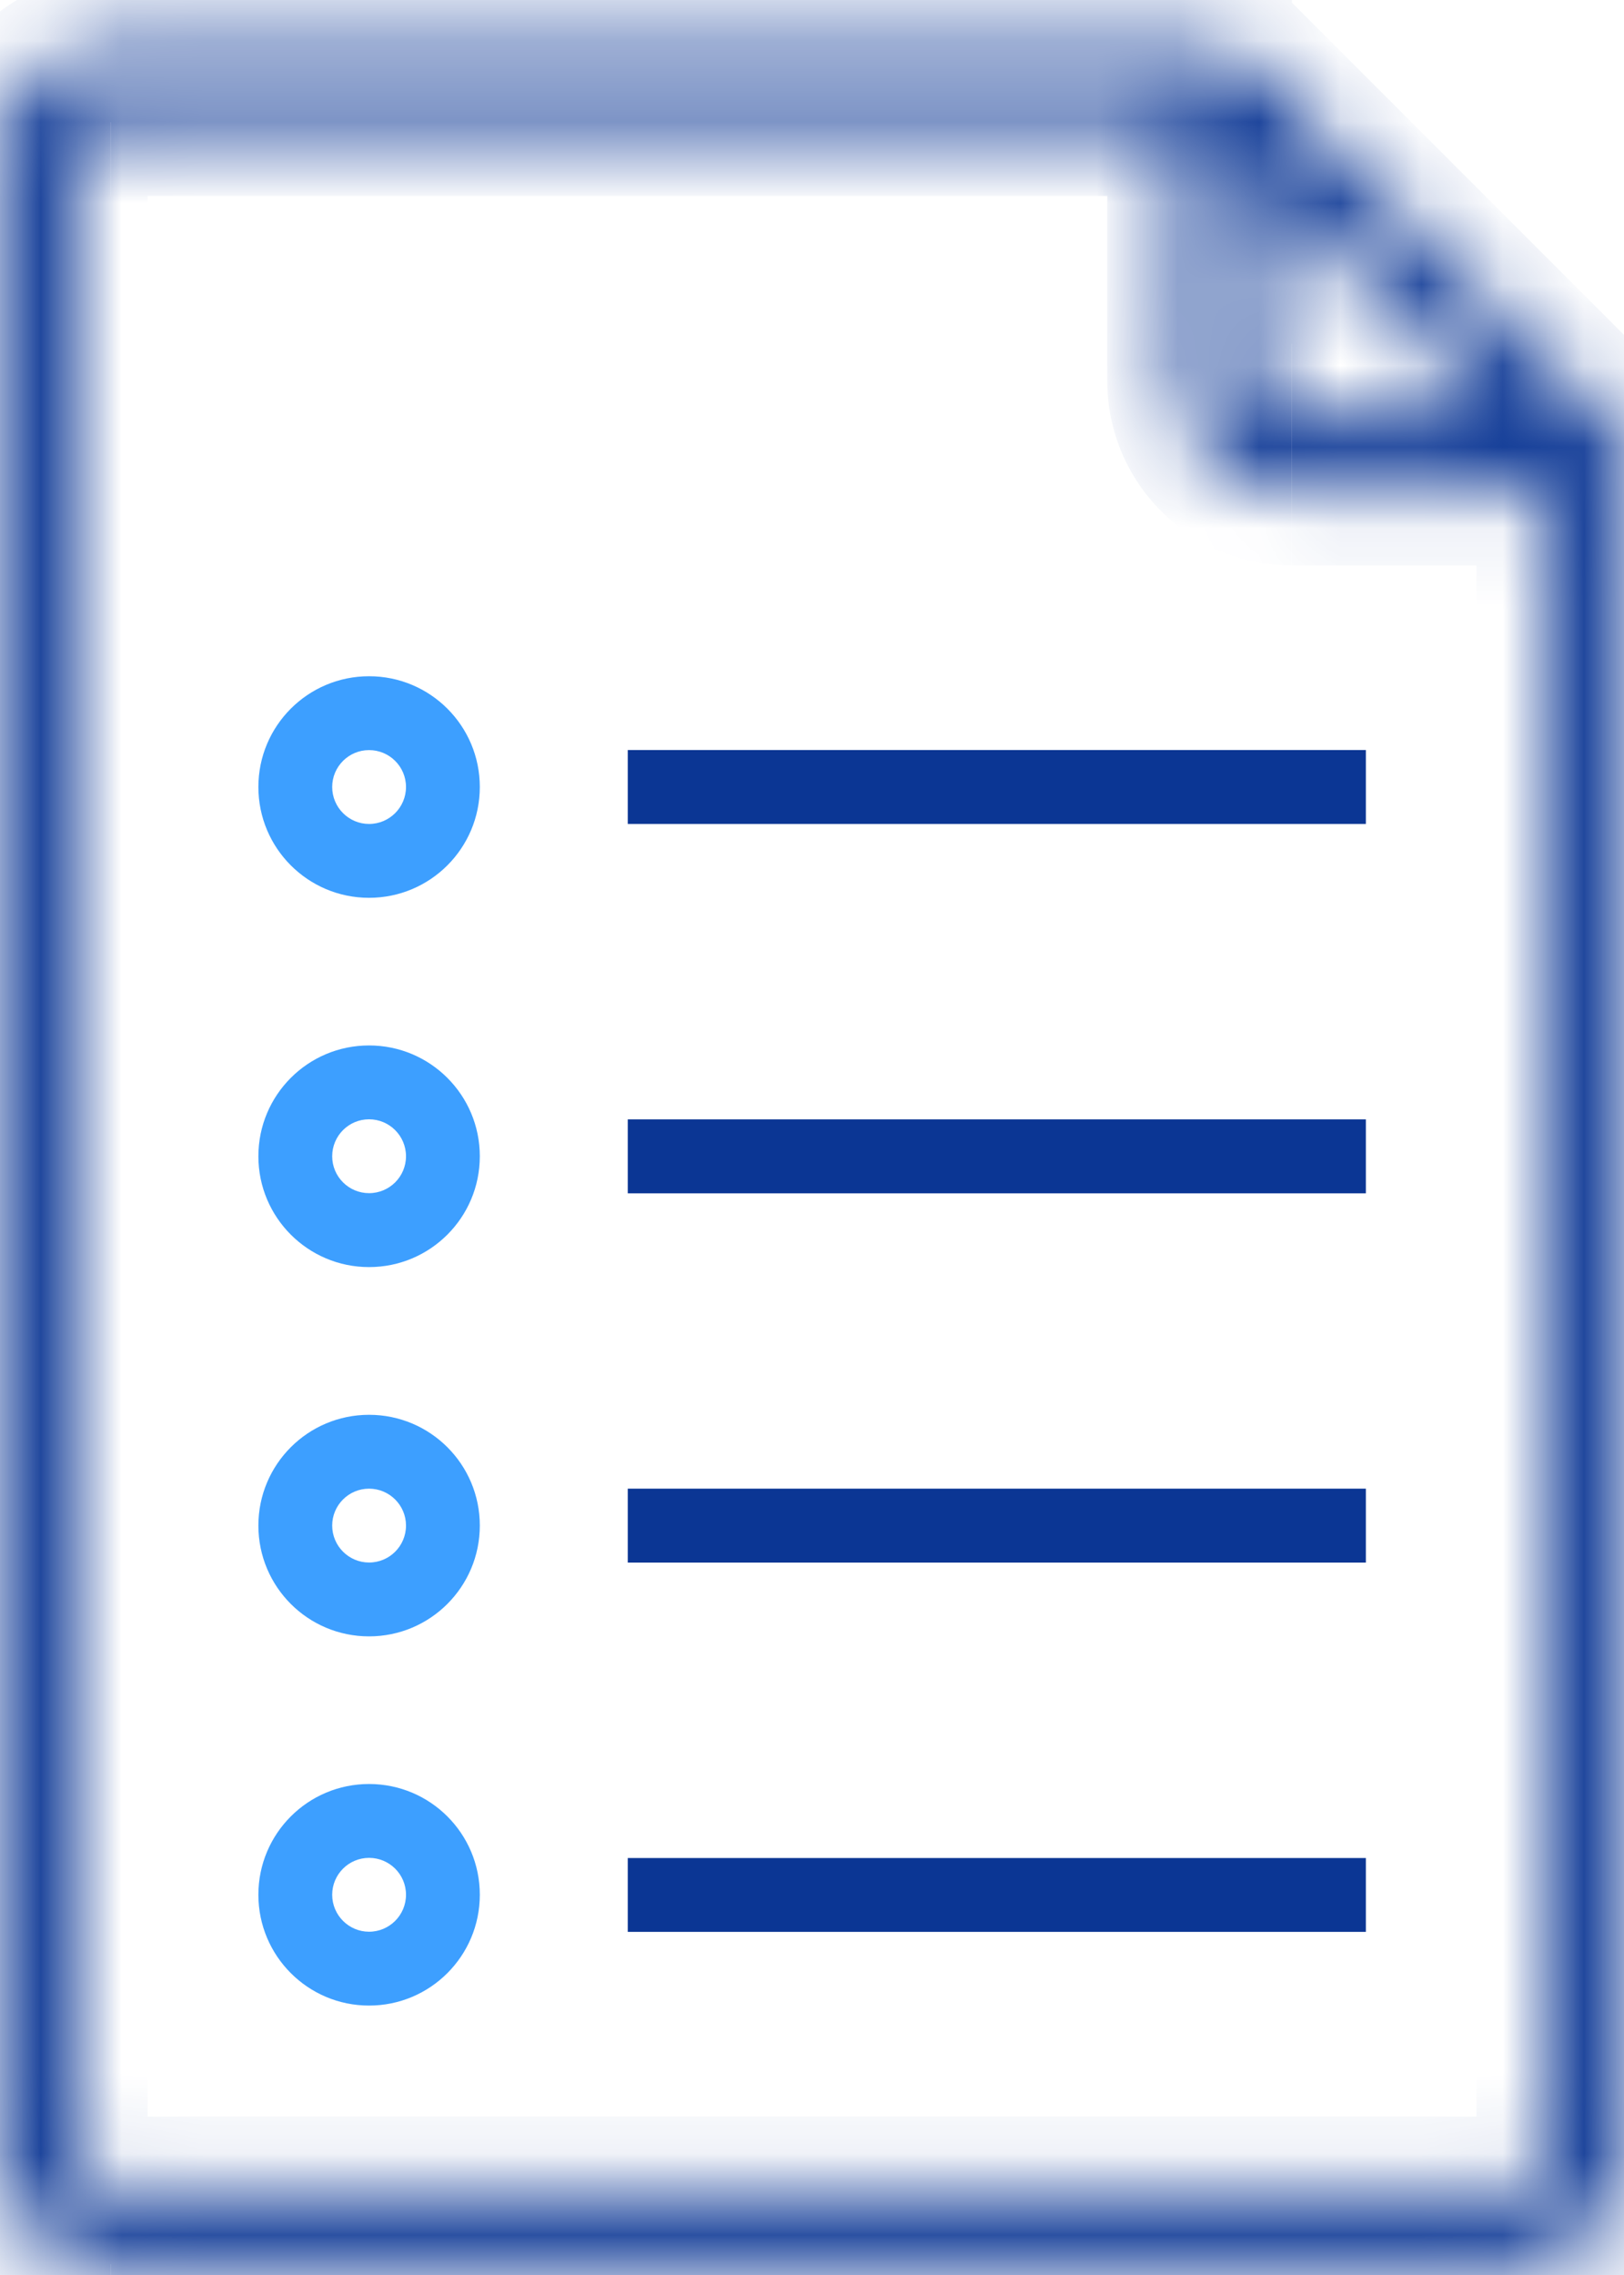 <svg xmlns="http://www.w3.org/2000/svg" width="20" height="28" fill="none" viewBox="0 0 20 28">
    <mask id="jyuymir1na" fill="#fff">
        <path d="M19.996 5.595c.001-.12-.045-.235-.13-.321L15.322.728c-.085-.084-.2-.13-.321-.129V.595H1.364C.61.595 0 1.205 0 1.96v24.545c0 .753.61 1.364 1.364 1.364h17.272c.754 0 1.364-.61 1.364-1.364V5.595h-.004zm-4.541-3.448l2.993 2.994H15.91c-.25 0-.455-.204-.455-.455V2.147zm3.636 24.357c0 .251-.204.455-.455.455H1.364c-.251 0-.455-.204-.455-.455V1.96c0-.251.204-.455.455-.455h13.181v3.182c0 .753.611 1.364 1.364 1.364h3.182v20.454z"/>
    </mask>
    <path fill="#0B3694" d="M19.996 5.595l-.91-.008-.007.917h.917v-.909zm-.13-.321l.652-.635-.008-.008-.643.643zM15.322.728l.643-.642L15.96.08l-.639.647zM15 .6h-.91v.922l.923-.013L15 .6zm0-.004h.91v-.909H15v.91zm5 5h.91v-.909H20v.91zm-4.546-3.448l.643-.643-1.552-1.552v2.195h.91zm2.994 2.994v.909h2.195L19.09 4.498l-.643.643zm-3.902-3.637h.909V.595h-.91v.91zM19.09 6.05H20v-.91h-.91v.91zm1.814-.447c.003-.36-.136-.706-.387-.964l-1.302 1.27c-.084-.086-.13-.202-.13-.322l1.819.016zm-.395-.972L15.964.086 14.678 1.37l4.546 4.546L20.51 4.63zM15.96.081c-.26-.255-.61-.396-.973-.39l.026 1.817c-.123.002-.242-.046-.33-.132L15.96.08zM15.91.6V.595h-1.82V.6h1.82zM15-.314H1.364v1.818H15V-.314zm-13.636 0C.108-.314-.91.704-.91 1.96H.909c0-.251.204-.455.455-.455V-.314zM-.91 1.96v24.545H.909V1.96H-.909zm0 24.545c0 1.255 1.017 2.273 2.273 2.273v-1.818c-.251 0-.455-.204-.455-.455H-.909zm2.273 2.273h17.272v-1.818H1.364v1.818zm17.272 0c1.256 0 2.273-1.018 2.273-2.273h-1.818c0 .251-.204.455-.455.455v1.818zm2.273-2.273V5.595h-1.818v20.91h1.818zM20 4.686h-.004v1.818H20V4.686zM14.812 2.79l2.993 2.993 1.286-1.285-2.994-2.994-1.285 1.286zm3.636 1.442H15.91V6.05h2.54V4.232zm-2.539 0c.251 0 .455.203.455.454h-1.819c0 .753.611 1.364 1.364 1.364V4.232zm.455.454V2.147h-1.819v2.54h1.819zm1.818 21.818c0-.25.203-.454.454-.454v1.818c.754 0 1.364-.61 1.364-1.364h-1.818zm.454-.454H1.364v1.818h17.272V26.05zm-17.272 0c.25 0 .454.203.454.454H0c0 .753.61 1.364 1.364 1.364V26.05zm.454.454V1.96H0v24.545h1.818zm0-24.545c0 .25-.203.454-.454.454V.595C.61.595 0 1.205 0 1.96h1.818zm-.454.454h13.181V.595H1.365v1.818zm12.272-.909v3.182h1.819V1.504h-1.819zm0 3.182c0 1.255 1.018 2.273 2.273 2.273V5.14c-.251 0-.455-.204-.455-.455h-1.818zM15.91 6.96h3.182V5.14h-3.182v1.818zm2.273-.91v20.455H20V6.05h-1.818z" mask="url(#jyuymir1na)"/>
    <path fill="#3D9FFF" d="M4.545 12.867c-.753 0-1.363.61-1.363 1.364 0 .753.61 1.364 1.363 1.364s1.364-.61 1.364-1.364c0-.753-.61-1.364-1.364-1.364zm0 1.818c-.25 0-.454-.203-.454-.454s.203-.455.454-.455.455.204.455.455-.204.454-.455.454z"/>
    <path fill="#0B3694" d="M16.821 13.777h-9.09v.91h9.09v-.91z"/>
    <path fill="#3D9FFF" d="M4.545 8.323c-.753 0-1.363.61-1.363 1.363s.61 1.364 1.363 1.364 1.364-.61 1.364-1.364c0-.753-.61-1.363-1.364-1.363zm0 1.818c-.25 0-.454-.204-.454-.455 0-.25.203-.454.454-.454S5 9.435 5 9.686s-.204.455-.455.455z"/>
    <path fill="#0B3694" d="M16.821 9.231h-9.09v.91h9.09v-.91z"/>
    <path fill="#3D9FFF" d="M4.545 17.413c-.753 0-1.363.61-1.363 1.363 0 .754.61 1.364 1.363 1.364s1.364-.61 1.364-1.364c0-.753-.61-1.363-1.364-1.363zm0 1.818c-.25 0-.454-.204-.454-.455 0-.25.203-.454.454-.454s.455.204.455.454c0 .252-.204.455-.455.455z"/>
    <path fill="#0B3694" d="M16.821 18.322h-9.09v.91h9.09v-.91z"/>
    <path fill="#3D9FFF" d="M4.545 21.957c-.753 0-1.363.61-1.363 1.363s.61 1.364 1.363 1.364 1.364-.61 1.364-1.364c0-.753-.61-1.363-1.364-1.363zm0 1.818c-.25 0-.454-.204-.454-.455 0-.25.203-.454.454-.454s.455.203.455.454-.204.455-.455.455z"/>
    <path fill="#0B3694" d="M16.821 22.868h-9.09v.909h9.09v-.91z"/>
</svg>
